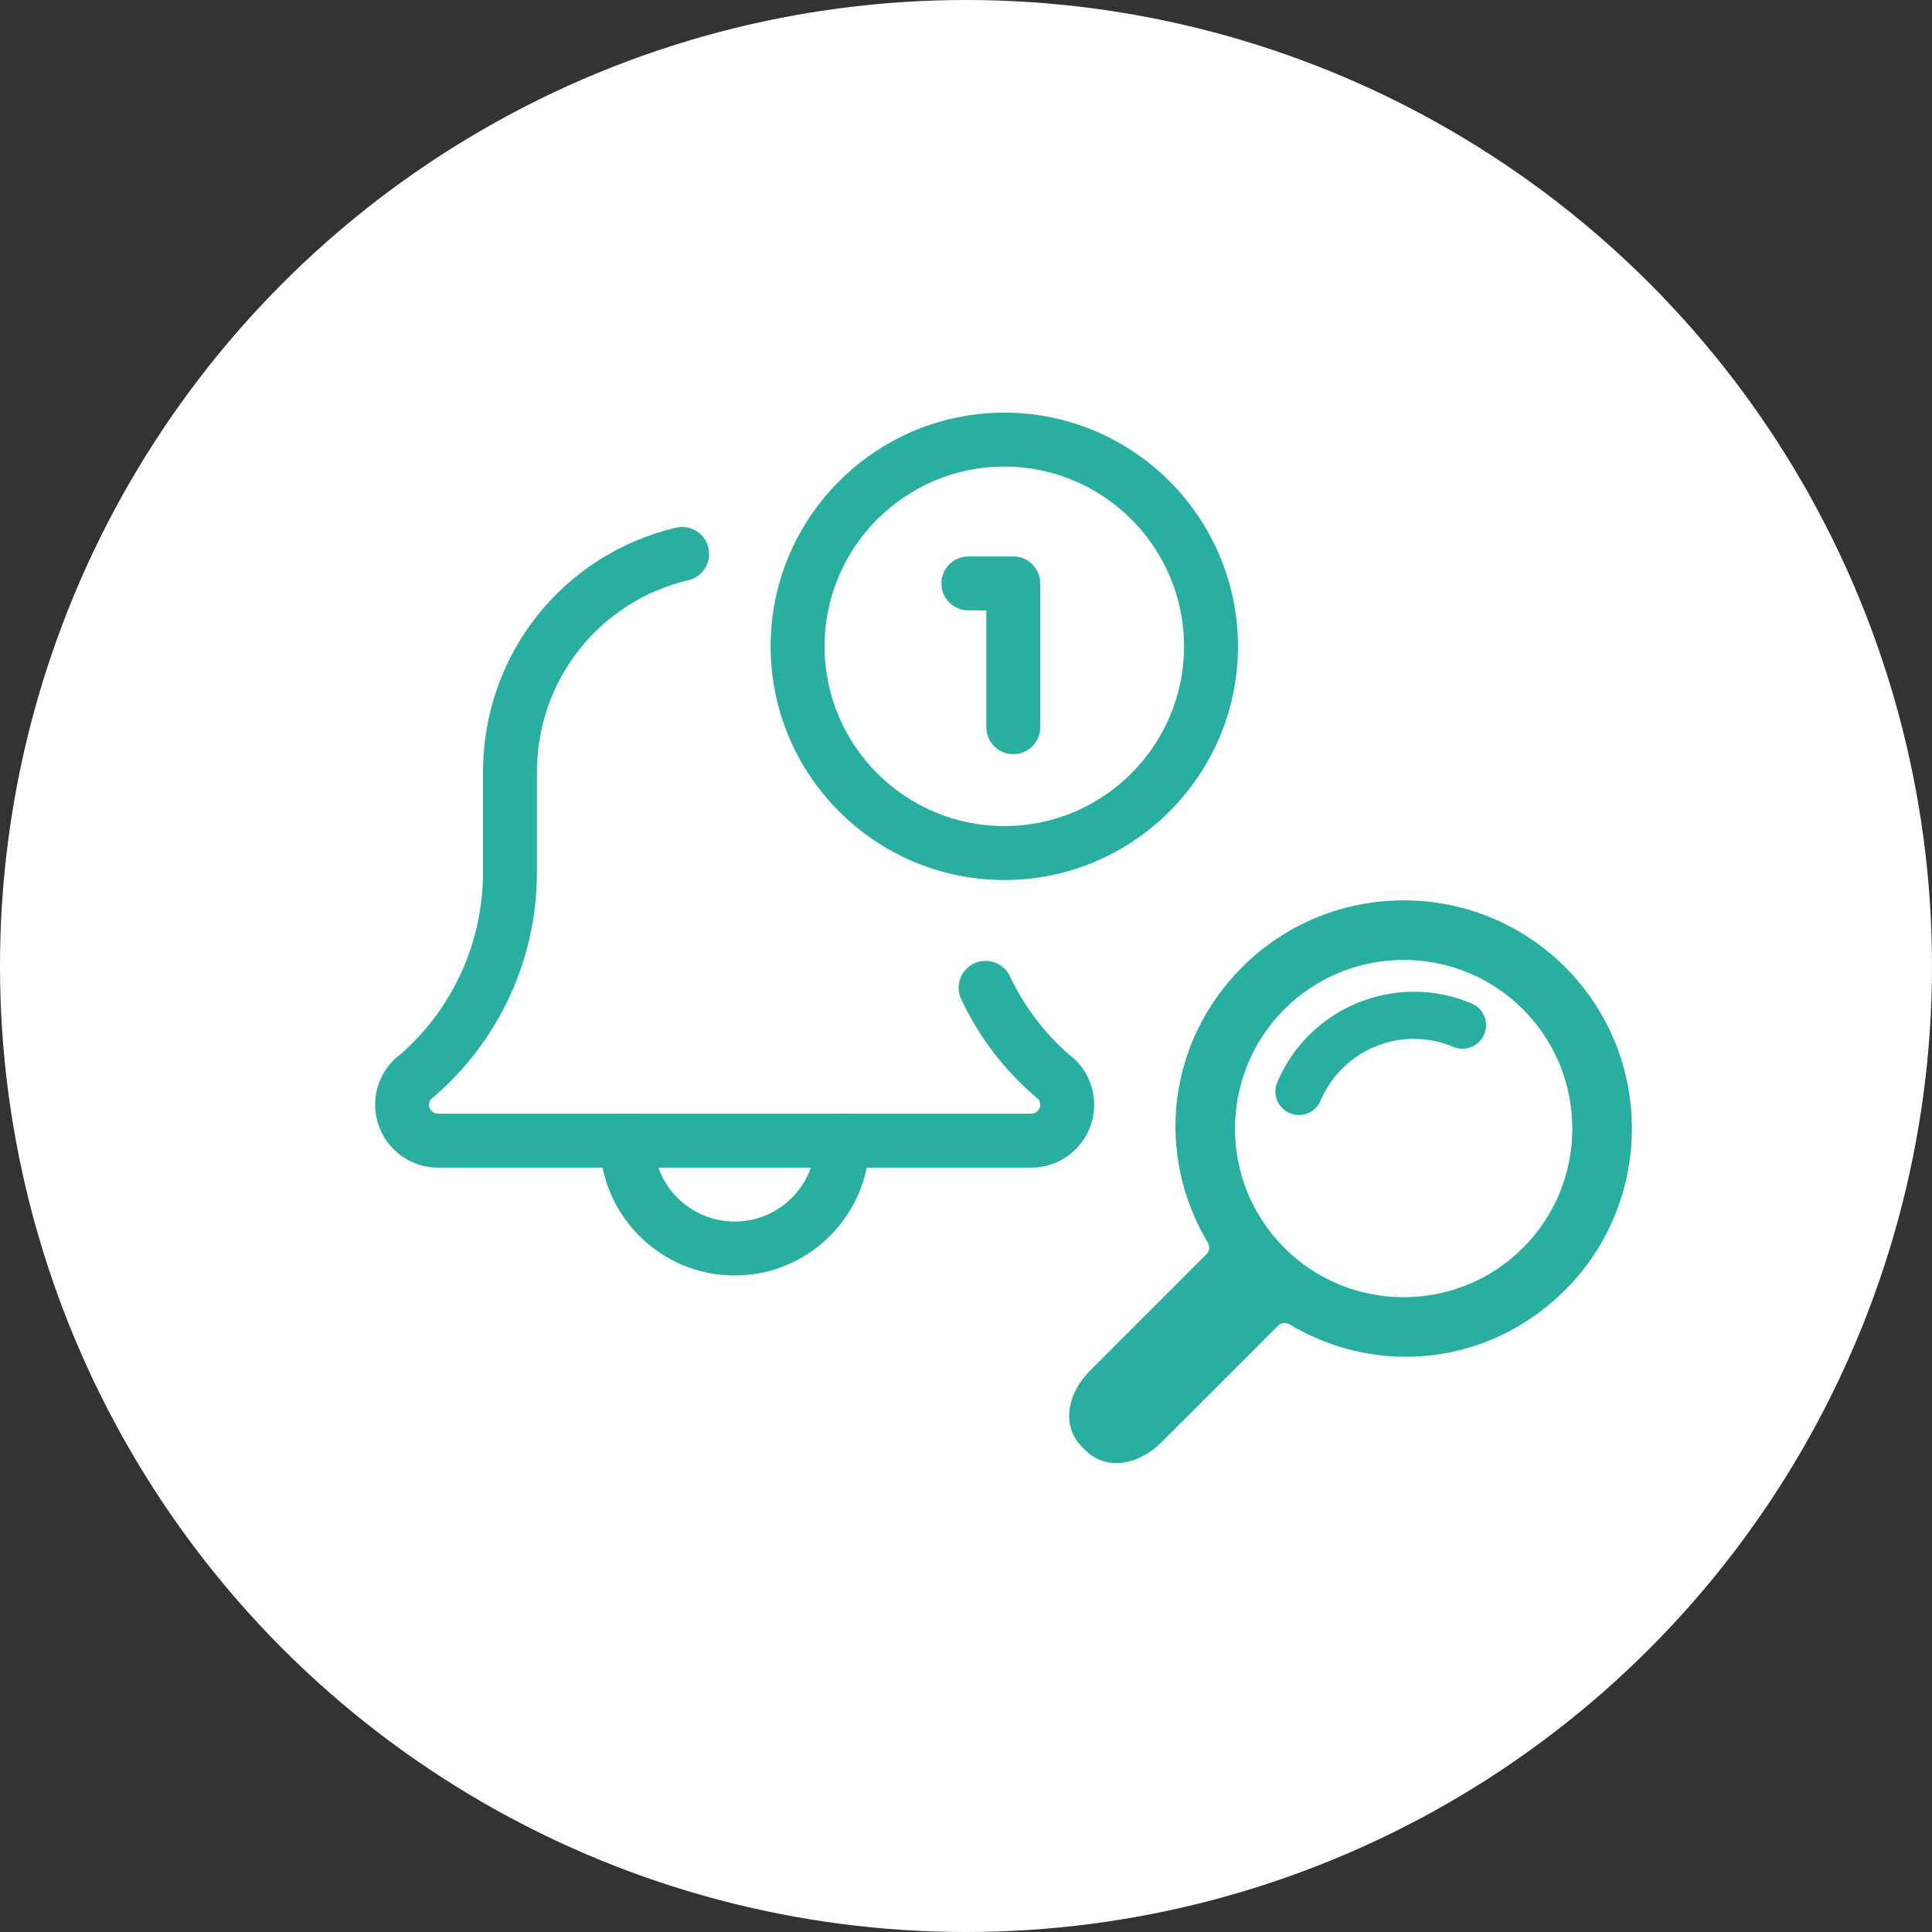 <svg width="103" height="103" viewBox="0 0 103 103" fill="none" xmlns="http://www.w3.org/2000/svg">
<rect x="0" y="0" width="103" height="103" fill="#333333" stroke="none"/>
<circle cx="51.5" cy="51.5" r="51.5" fill="white"/>
<path d="M83.441 68.775C88.187 64.028 88.187 56.306 83.441 51.559C78.695 46.813 70.972 46.813 66.226 51.559C62.199 55.586 61.589 61.575 64.395 66.251C64.395 66.251 64.596 66.589 64.324 66.861C62.771 68.413 58.113 73.072 58.113 73.072C56.877 74.308 56.583 76.036 57.679 77.132L57.868 77.321C58.964 78.417 60.693 78.123 61.929 76.887C61.929 76.887 66.577 72.239 68.126 70.689C68.412 70.404 68.749 70.606 68.749 70.606C73.426 73.411 79.414 72.801 83.441 68.775ZM68.473 66.527C64.966 63.02 64.966 57.314 68.473 53.807C71.98 50.3 77.686 50.3 81.193 53.807C84.7 57.314 84.7 63.02 81.193 66.527C77.686 70.034 71.98 70.034 68.473 66.527Z" fill="#28AFA0"/>
<path d="M69.25 59.445C69.087 59.445 68.921 59.413 68.761 59.345C68.122 59.075 67.823 58.338 68.093 57.699C69.793 53.682 74.443 51.797 78.459 53.497C79.098 53.767 79.397 54.505 79.127 55.144C78.856 55.782 78.119 56.081 77.48 55.811C74.74 54.651 71.567 55.937 70.407 58.678C70.205 59.157 69.739 59.445 69.25 59.445Z" fill="#28AFA0"/>
<path d="M39.166 68C35.205 68 31.979 64.776 31.979 60.812C31.979 60.019 32.623 59.375 33.416 59.375C34.21 59.375 34.854 60.019 34.854 60.812C34.854 63.191 36.79 65.125 39.166 65.125C41.543 65.125 43.479 63.191 43.479 60.812C43.479 60.019 44.123 59.375 44.916 59.375C45.71 59.375 46.354 60.019 46.354 60.812C46.354 64.776 43.128 68 39.166 68Z" fill="#28AFA0"/>
<path d="M54.979 62.25H23.354C21.505 62.25 20 60.745 20 58.896C20 57.914 20.427 56.985 21.173 56.347C21.221 56.304 21.273 56.266 21.326 56.231C24.14 53.776 25.75 50.244 25.75 46.514V41.166C25.75 34.924 29.98 29.565 36.037 28.133C36.811 27.955 37.586 28.428 37.768 29.203C37.949 29.975 37.47 30.75 36.7 30.932C31.945 32.055 28.625 36.264 28.625 41.166V46.514C28.625 51.145 26.595 55.526 23.061 58.533C23.032 58.557 23.007 58.578 22.976 58.599C22.925 58.664 22.875 58.764 22.875 58.896C22.875 59.156 23.094 59.375 23.354 59.375H54.979C55.24 59.375 55.458 59.156 55.458 58.896C55.458 58.761 55.409 58.664 55.355 58.599C55.326 58.578 55.299 58.557 55.272 58.533C53.555 57.069 52.2 55.302 51.246 53.28C50.904 52.563 51.211 51.706 51.93 51.365C52.654 51.024 53.503 51.335 53.843 52.051C54.601 53.654 55.665 55.061 57.011 56.237C57.06 56.272 57.112 56.308 57.156 56.347C57.906 56.985 58.333 57.914 58.333 58.896C58.333 60.745 56.829 62.25 54.979 62.25Z" fill="#28AFA0"/>
<path d="M53.542 46.916C46.672 46.916 41.084 41.328 41.084 34.459C41.084 27.589 46.672 22 53.542 22C60.411 22 66 27.589 66 34.459C66 41.328 60.411 46.916 53.542 46.916ZM53.542 24.875C48.257 24.875 43.959 29.174 43.959 34.459C43.959 39.743 48.257 44.041 53.542 44.041C58.826 44.041 63.125 39.743 63.125 34.459C63.125 29.174 58.826 24.875 53.542 24.875Z" fill="#28AFA0"/>
<path d="M54.021 40.208C53.227 40.208 52.584 39.564 52.584 38.771V32.541H51.625C50.831 32.541 50.188 31.898 50.188 31.104C50.188 30.311 50.831 29.666 51.625 29.666H54.021C54.815 29.666 55.459 30.311 55.459 31.104V38.771C55.459 39.564 54.815 40.208 54.021 40.208Z" fill="#28AFA0"/>
</svg>
